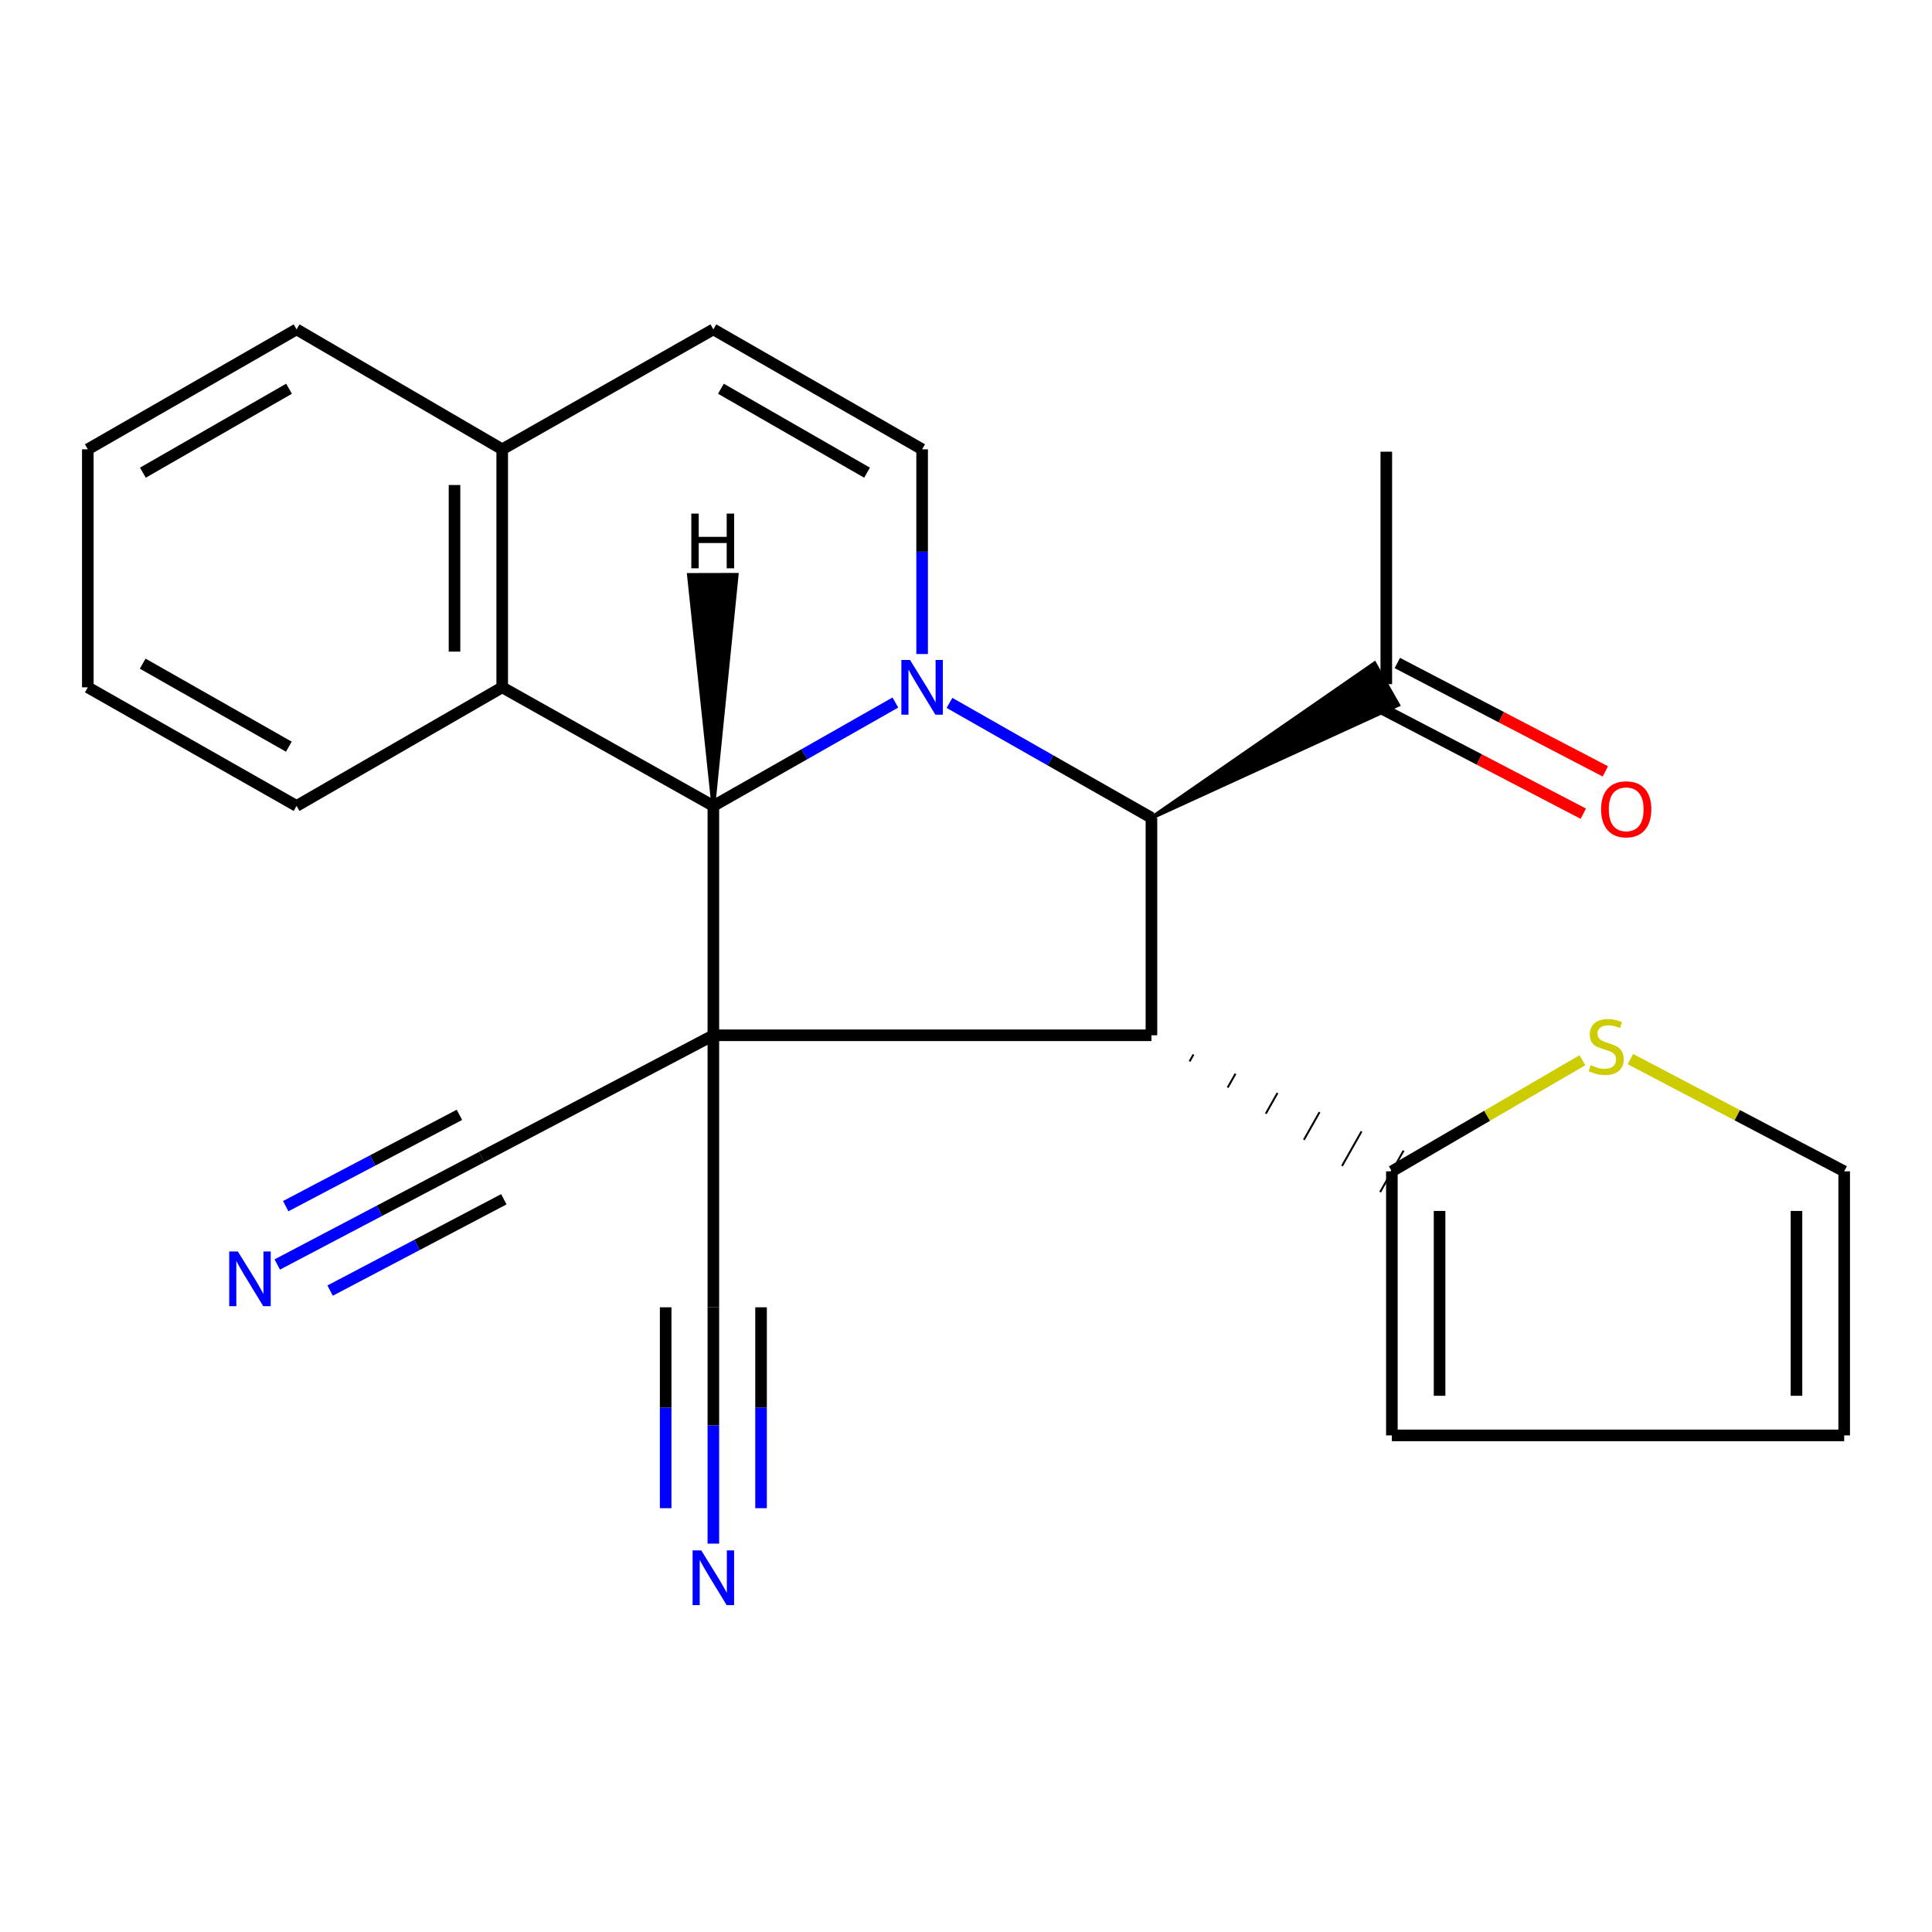<?xml version='1.0' encoding='iso-8859-1'?>
<svg version='1.1' baseProfile='full'
              xmlns='http://www.w3.org/2000/svg'
                      xmlns:rdkit='http://www.rdkit.org/xml'
                      xmlns:xlink='http://www.w3.org/1999/xlink'
                  xml:space='preserve'
width='1000px' height='1000px' viewBox='0 0 1000 1000'>
<!-- END OF HEADER -->
<rect style='opacity:1.0;fill:#FFFFFF;stroke:none' width='1000' height='1000' x='0' y='0'> </rect>
<path class='bond-1' d='M 369.232,535.864 L 369.232,417.152' style='fill:none;fill-rule:evenodd;stroke:#000000;stroke-width:6px;stroke-linecap:butt;stroke-linejoin:miter;stroke-opacity:1' />
<path class='bond-2' d='M 369.232,535.864 L 595.984,535.864' style='fill:none;fill-rule:evenodd;stroke:#000000;stroke-width:6px;stroke-linecap:butt;stroke-linejoin:miter;stroke-opacity:1' />
<path class='bond-6' d='M 369.232,535.864 L 249.287,598.888' style='fill:none;fill-rule:evenodd;stroke:#000000;stroke-width:6px;stroke-linecap:butt;stroke-linejoin:miter;stroke-opacity:1' />
<path class='bond-7' d='M 369.232,535.864 L 369.232,676.657' style='fill:none;fill-rule:evenodd;stroke:#000000;stroke-width:6px;stroke-linecap:butt;stroke-linejoin:miter;stroke-opacity:1' />
<path class='bond-0' d='M 463.44,363.627 L 416.336,390.39' style='fill:none;fill-rule:evenodd;stroke:#0000FF;stroke-width:6px;stroke-linecap:butt;stroke-linejoin:miter;stroke-opacity:1' />
<path class='bond-0' d='M 416.336,390.39 L 369.232,417.152' style='fill:none;fill-rule:evenodd;stroke:#000000;stroke-width:6px;stroke-linecap:butt;stroke-linejoin:miter;stroke-opacity:1' />
<path class='bond-4' d='M 477.286,338.52 L 477.286,285.542' style='fill:none;fill-rule:evenodd;stroke:#0000FF;stroke-width:6px;stroke-linecap:butt;stroke-linejoin:miter;stroke-opacity:1' />
<path class='bond-4' d='M 477.286,285.542 L 477.286,232.563' style='fill:none;fill-rule:evenodd;stroke:#000000;stroke-width:6px;stroke-linecap:butt;stroke-linejoin:miter;stroke-opacity:1' />
<path class='bond-24' d='M 491.441,363.813 L 543.712,393.555' style='fill:none;fill-rule:evenodd;stroke:#0000FF;stroke-width:6px;stroke-linecap:butt;stroke-linejoin:miter;stroke-opacity:1' />
<path class='bond-24' d='M 543.712,393.555 L 595.984,423.297' style='fill:none;fill-rule:evenodd;stroke:#000000;stroke-width:6px;stroke-linecap:butt;stroke-linejoin:miter;stroke-opacity:1' />
<path class='bond-8' d='M 369.232,417.152 L 259.944,355.76' style='fill:none;fill-rule:evenodd;stroke:#000000;stroke-width:6px;stroke-linecap:butt;stroke-linejoin:miter;stroke-opacity:1' />
<path class='bond-28' d='M 369.232,417.152 L 381.286,297.552 L 356.597,297.613 Z' style='fill:#000000;fill-rule:evenodd;fill-opacity:1;stroke:#000000;stroke-width:2px;stroke-linecap:butt;stroke-linejoin:miter;stroke-opacity:1;' />
<path class='bond-3' d='M 595.984,535.864 L 595.984,423.297' style='fill:none;fill-rule:evenodd;stroke:#000000;stroke-width:6px;stroke-linecap:butt;stroke-linejoin:miter;stroke-opacity:1' />
<path class='bond-5' d='M 615.712,549.39 L 617.738,545.809' style='fill:none;fill-rule:evenodd;stroke:#000000;stroke-width:1.0px;stroke-linecap:butt;stroke-linejoin:miter;stroke-opacity:1' />
<path class='bond-5' d='M 635.439,562.917 L 639.492,555.755' style='fill:none;fill-rule:evenodd;stroke:#000000;stroke-width:1.0px;stroke-linecap:butt;stroke-linejoin:miter;stroke-opacity:1' />
<path class='bond-5' d='M 655.167,576.444 L 661.246,565.7' style='fill:none;fill-rule:evenodd;stroke:#000000;stroke-width:1.0px;stroke-linecap:butt;stroke-linejoin:miter;stroke-opacity:1' />
<path class='bond-5' d='M 674.894,589.971 L 683,575.646' style='fill:none;fill-rule:evenodd;stroke:#000000;stroke-width:1.0px;stroke-linecap:butt;stroke-linejoin:miter;stroke-opacity:1' />
<path class='bond-5' d='M 694.622,603.498 L 704.754,585.592' style='fill:none;fill-rule:evenodd;stroke:#000000;stroke-width:1.0px;stroke-linecap:butt;stroke-linejoin:miter;stroke-opacity:1' />
<path class='bond-5' d='M 714.349,617.025 L 726.508,595.537' style='fill:none;fill-rule:evenodd;stroke:#000000;stroke-width:1.0px;stroke-linecap:butt;stroke-linejoin:miter;stroke-opacity:1' />
<path class='bond-13' d='M 595.984,423.297 L 723.654,364.843 L 711.442,343.385 Z' style='fill:#000000;fill-rule:evenodd;fill-opacity:1;stroke:#000000;stroke-width:2px;stroke-linecap:butt;stroke-linejoin:miter;stroke-opacity:1;' />
<path class='bond-26' d='M 477.286,232.563 L 369.232,170.485' style='fill:none;fill-rule:evenodd;stroke:#000000;stroke-width:6px;stroke-linecap:butt;stroke-linejoin:miter;stroke-opacity:1' />
<path class='bond-26' d='M 448.78,244.659 L 373.142,201.204' style='fill:none;fill-rule:evenodd;stroke:#000000;stroke-width:6px;stroke-linecap:butt;stroke-linejoin:miter;stroke-opacity:1' />
<path class='bond-12' d='M 720.428,606.281 L 769.744,577.522' style='fill:none;fill-rule:evenodd;stroke:#000000;stroke-width:6px;stroke-linecap:butt;stroke-linejoin:miter;stroke-opacity:1' />
<path class='bond-12' d='M 769.744,577.522 L 819.059,548.764' style='fill:none;fill-rule:evenodd;stroke:#CCCC00;stroke-width:6px;stroke-linecap:butt;stroke-linejoin:miter;stroke-opacity:1' />
<path class='bond-15' d='M 720.428,606.281 L 720.428,742.96' style='fill:none;fill-rule:evenodd;stroke:#000000;stroke-width:6px;stroke-linecap:butt;stroke-linejoin:miter;stroke-opacity:1' />
<path class='bond-15' d='M 745.117,626.783 L 745.117,722.458' style='fill:none;fill-rule:evenodd;stroke:#000000;stroke-width:6px;stroke-linecap:butt;stroke-linejoin:miter;stroke-opacity:1' />
<path class='bond-11' d='M 249.287,598.888 L 196.398,626.694' style='fill:none;fill-rule:evenodd;stroke:#000000;stroke-width:6px;stroke-linecap:butt;stroke-linejoin:miter;stroke-opacity:1' />
<path class='bond-11' d='M 196.398,626.694 L 143.509,654.5' style='fill:none;fill-rule:evenodd;stroke:#0000FF;stroke-width:6px;stroke-linecap:butt;stroke-linejoin:miter;stroke-opacity:1' />
<path class='bond-11' d='M 237.798,577.036 L 192.842,600.67' style='fill:none;fill-rule:evenodd;stroke:#000000;stroke-width:6px;stroke-linecap:butt;stroke-linejoin:miter;stroke-opacity:1' />
<path class='bond-11' d='M 192.842,600.67 L 147.887,624.305' style='fill:none;fill-rule:evenodd;stroke:#0000FF;stroke-width:6px;stroke-linecap:butt;stroke-linejoin:miter;stroke-opacity:1' />
<path class='bond-11' d='M 260.776,620.741 L 215.82,644.376' style='fill:none;fill-rule:evenodd;stroke:#000000;stroke-width:6px;stroke-linecap:butt;stroke-linejoin:miter;stroke-opacity:1' />
<path class='bond-11' d='M 215.82,644.376 L 170.864,668.011' style='fill:none;fill-rule:evenodd;stroke:#0000FF;stroke-width:6px;stroke-linecap:butt;stroke-linejoin:miter;stroke-opacity:1' />
<path class='bond-10' d='M 369.232,676.657 L 369.232,737.82' style='fill:none;fill-rule:evenodd;stroke:#000000;stroke-width:6px;stroke-linecap:butt;stroke-linejoin:miter;stroke-opacity:1' />
<path class='bond-10' d='M 369.232,737.82 L 369.232,798.982' style='fill:none;fill-rule:evenodd;stroke:#0000FF;stroke-width:6px;stroke-linecap:butt;stroke-linejoin:miter;stroke-opacity:1' />
<path class='bond-10' d='M 344.544,676.657 L 344.544,728.646' style='fill:none;fill-rule:evenodd;stroke:#000000;stroke-width:6px;stroke-linecap:butt;stroke-linejoin:miter;stroke-opacity:1' />
<path class='bond-10' d='M 344.544,728.646 L 344.544,780.634' style='fill:none;fill-rule:evenodd;stroke:#0000FF;stroke-width:6px;stroke-linecap:butt;stroke-linejoin:miter;stroke-opacity:1' />
<path class='bond-10' d='M 393.921,676.657 L 393.921,728.646' style='fill:none;fill-rule:evenodd;stroke:#000000;stroke-width:6px;stroke-linecap:butt;stroke-linejoin:miter;stroke-opacity:1' />
<path class='bond-10' d='M 393.921,728.646 L 393.921,780.634' style='fill:none;fill-rule:evenodd;stroke:#0000FF;stroke-width:6px;stroke-linecap:butt;stroke-linejoin:miter;stroke-opacity:1' />
<path class='bond-14' d='M 259.944,355.76 L 259.944,232.563' style='fill:none;fill-rule:evenodd;stroke:#000000;stroke-width:6px;stroke-linecap:butt;stroke-linejoin:miter;stroke-opacity:1' />
<path class='bond-14' d='M 235.255,337.28 L 235.255,251.043' style='fill:none;fill-rule:evenodd;stroke:#000000;stroke-width:6px;stroke-linecap:butt;stroke-linejoin:miter;stroke-opacity:1' />
<path class='bond-19' d='M 259.944,355.76 L 153.509,417.152' style='fill:none;fill-rule:evenodd;stroke:#000000;stroke-width:6px;stroke-linecap:butt;stroke-linejoin:miter;stroke-opacity:1' />
<path class='bond-9' d='M 369.232,170.485 L 259.944,232.563' style='fill:none;fill-rule:evenodd;stroke:#000000;stroke-width:6px;stroke-linecap:butt;stroke-linejoin:miter;stroke-opacity:1' />
<path class='bond-16' d='M 843.908,548.191 L 899.227,577.236' style='fill:none;fill-rule:evenodd;stroke:#CCCC00;stroke-width:6px;stroke-linecap:butt;stroke-linejoin:miter;stroke-opacity:1' />
<path class='bond-16' d='M 899.227,577.236 L 954.545,606.281' style='fill:none;fill-rule:evenodd;stroke:#000000;stroke-width:6px;stroke-linecap:butt;stroke-linejoin:miter;stroke-opacity:1' />
<path class='bond-18' d='M 711.844,365.061 L 765.679,393.112' style='fill:none;fill-rule:evenodd;stroke:#000000;stroke-width:6px;stroke-linecap:butt;stroke-linejoin:miter;stroke-opacity:1' />
<path class='bond-18' d='M 765.679,393.112 L 819.514,421.162' style='fill:none;fill-rule:evenodd;stroke:#FF0000;stroke-width:6px;stroke-linecap:butt;stroke-linejoin:miter;stroke-opacity:1' />
<path class='bond-18' d='M 723.252,343.167 L 777.087,371.217' style='fill:none;fill-rule:evenodd;stroke:#000000;stroke-width:6px;stroke-linecap:butt;stroke-linejoin:miter;stroke-opacity:1' />
<path class='bond-18' d='M 777.087,371.217 L 830.922,399.267' style='fill:none;fill-rule:evenodd;stroke:#FF0000;stroke-width:6px;stroke-linecap:butt;stroke-linejoin:miter;stroke-opacity:1' />
<path class='bond-20' d='M 717.548,354.114 L 717.548,233.798' style='fill:none;fill-rule:evenodd;stroke:#000000;stroke-width:6px;stroke-linecap:butt;stroke-linejoin:miter;stroke-opacity:1' />
<path class='bond-21' d='M 259.944,232.563 L 153.509,170.485' style='fill:none;fill-rule:evenodd;stroke:#000000;stroke-width:6px;stroke-linecap:butt;stroke-linejoin:miter;stroke-opacity:1' />
<path class='bond-17' d='M 720.428,742.96 L 954.545,742.96' style='fill:none;fill-rule:evenodd;stroke:#000000;stroke-width:6px;stroke-linecap:butt;stroke-linejoin:miter;stroke-opacity:1' />
<path class='bond-25' d='M 954.545,606.281 L 954.545,742.96' style='fill:none;fill-rule:evenodd;stroke:#000000;stroke-width:6px;stroke-linecap:butt;stroke-linejoin:miter;stroke-opacity:1' />
<path class='bond-25' d='M 929.857,626.783 L 929.857,722.458' style='fill:none;fill-rule:evenodd;stroke:#000000;stroke-width:6px;stroke-linecap:butt;stroke-linejoin:miter;stroke-opacity:1' />
<path class='bond-22' d='M 153.509,417.152 L 45.455,355.76' style='fill:none;fill-rule:evenodd;stroke:#000000;stroke-width:6px;stroke-linecap:butt;stroke-linejoin:miter;stroke-opacity:1' />
<path class='bond-22' d='M 149.497,386.478 L 73.859,343.503' style='fill:none;fill-rule:evenodd;stroke:#000000;stroke-width:6px;stroke-linecap:butt;stroke-linejoin:miter;stroke-opacity:1' />
<path class='bond-27' d='M 153.509,170.485 L 45.455,232.563' style='fill:none;fill-rule:evenodd;stroke:#000000;stroke-width:6px;stroke-linecap:butt;stroke-linejoin:miter;stroke-opacity:1' />
<path class='bond-27' d='M 149.599,201.204 L 73.961,244.659' style='fill:none;fill-rule:evenodd;stroke:#000000;stroke-width:6px;stroke-linecap:butt;stroke-linejoin:miter;stroke-opacity:1' />
<path class='bond-23' d='M 45.455,355.76 L 45.455,232.563' style='fill:none;fill-rule:evenodd;stroke:#000000;stroke-width:6px;stroke-linecap:butt;stroke-linejoin:miter;stroke-opacity:1' />
<path  class='atom-1' d='M 471.026 341.6
L 480.306 356.6
Q 481.226 358.08, 482.706 360.76
Q 484.186 363.44, 484.266 363.6
L 484.266 341.6
L 488.026 341.6
L 488.026 369.92
L 484.146 369.92
L 474.186 353.52
Q 473.026 351.6, 471.786 349.4
Q 470.586 347.2, 470.226 346.52
L 470.226 369.92
L 466.546 369.92
L 466.546 341.6
L 471.026 341.6
' fill='#0000FF'/>
<path  class='atom-11' d='M 362.972 802.482
L 372.252 817.482
Q 373.172 818.962, 374.652 821.642
Q 376.132 824.322, 376.212 824.482
L 376.212 802.482
L 379.972 802.482
L 379.972 830.802
L 376.092 830.802
L 366.132 814.402
Q 364.972 812.482, 363.732 810.282
Q 362.532 808.082, 362.172 807.402
L 362.172 830.802
L 358.492 830.802
L 358.492 802.482
L 362.972 802.482
' fill='#0000FF'/>
<path  class='atom-12' d='M 123.122 647.767
L 132.402 662.767
Q 133.322 664.247, 134.802 666.927
Q 136.282 669.607, 136.362 669.767
L 136.362 647.767
L 140.122 647.767
L 140.122 676.087
L 136.242 676.087
L 126.282 659.687
Q 125.122 657.767, 123.882 655.567
Q 122.682 653.367, 122.322 652.687
L 122.322 676.087
L 118.642 676.087
L 118.642 647.767
L 123.122 647.767
' fill='#0000FF'/>
<path  class='atom-13' d='M 823.349 551.317
Q 823.669 551.437, 824.989 551.997
Q 826.309 552.557, 827.749 552.917
Q 829.229 553.237, 830.669 553.237
Q 833.349 553.237, 834.909 551.957
Q 836.469 550.637, 836.469 548.357
Q 836.469 546.797, 835.669 545.837
Q 834.909 544.877, 833.709 544.357
Q 832.509 543.837, 830.509 543.237
Q 827.989 542.477, 826.469 541.757
Q 824.989 541.037, 823.909 539.517
Q 822.869 537.997, 822.869 535.437
Q 822.869 531.877, 825.269 529.677
Q 827.709 527.477, 832.509 527.477
Q 835.789 527.477, 839.509 529.037
L 838.589 532.117
Q 835.189 530.717, 832.629 530.717
Q 829.869 530.717, 828.349 531.877
Q 826.829 532.997, 826.869 534.957
Q 826.869 536.477, 827.629 537.397
Q 828.429 538.317, 829.549 538.837
Q 830.709 539.357, 832.629 539.957
Q 835.189 540.757, 836.709 541.557
Q 838.229 542.357, 839.309 543.997
Q 840.429 545.597, 840.429 548.357
Q 840.429 552.277, 837.789 554.397
Q 835.189 556.477, 830.829 556.477
Q 828.309 556.477, 826.389 555.917
Q 824.509 555.397, 822.269 554.477
L 823.349 551.317
' fill='#CCCC00'/>
<path  class='atom-19' d='M 828.718 418.892
Q 828.718 412.092, 832.078 408.292
Q 835.438 404.492, 841.718 404.492
Q 847.998 404.492, 851.358 408.292
Q 854.718 412.092, 854.718 418.892
Q 854.718 425.772, 851.318 429.692
Q 847.918 433.572, 841.718 433.572
Q 835.478 433.572, 832.078 429.692
Q 828.718 425.812, 828.718 418.892
M 841.718 430.372
Q 846.038 430.372, 848.358 427.492
Q 850.718 424.572, 850.718 418.892
Q 850.718 413.332, 848.358 410.532
Q 846.038 407.692, 841.718 407.692
Q 837.398 407.692, 835.038 410.492
Q 832.718 413.292, 832.718 418.892
Q 832.718 424.612, 835.038 427.492
Q 837.398 430.372, 841.718 430.372
' fill='#FF0000'/>
<path  class='atom-25' d='M 357.819 265.834
L 361.659 265.834
L 361.659 277.874
L 376.139 277.874
L 376.139 265.834
L 379.979 265.834
L 379.979 294.154
L 376.139 294.154
L 376.139 281.074
L 361.659 281.074
L 361.659 294.154
L 357.819 294.154
L 357.819 265.834
' fill='#000000'/>
</svg>
